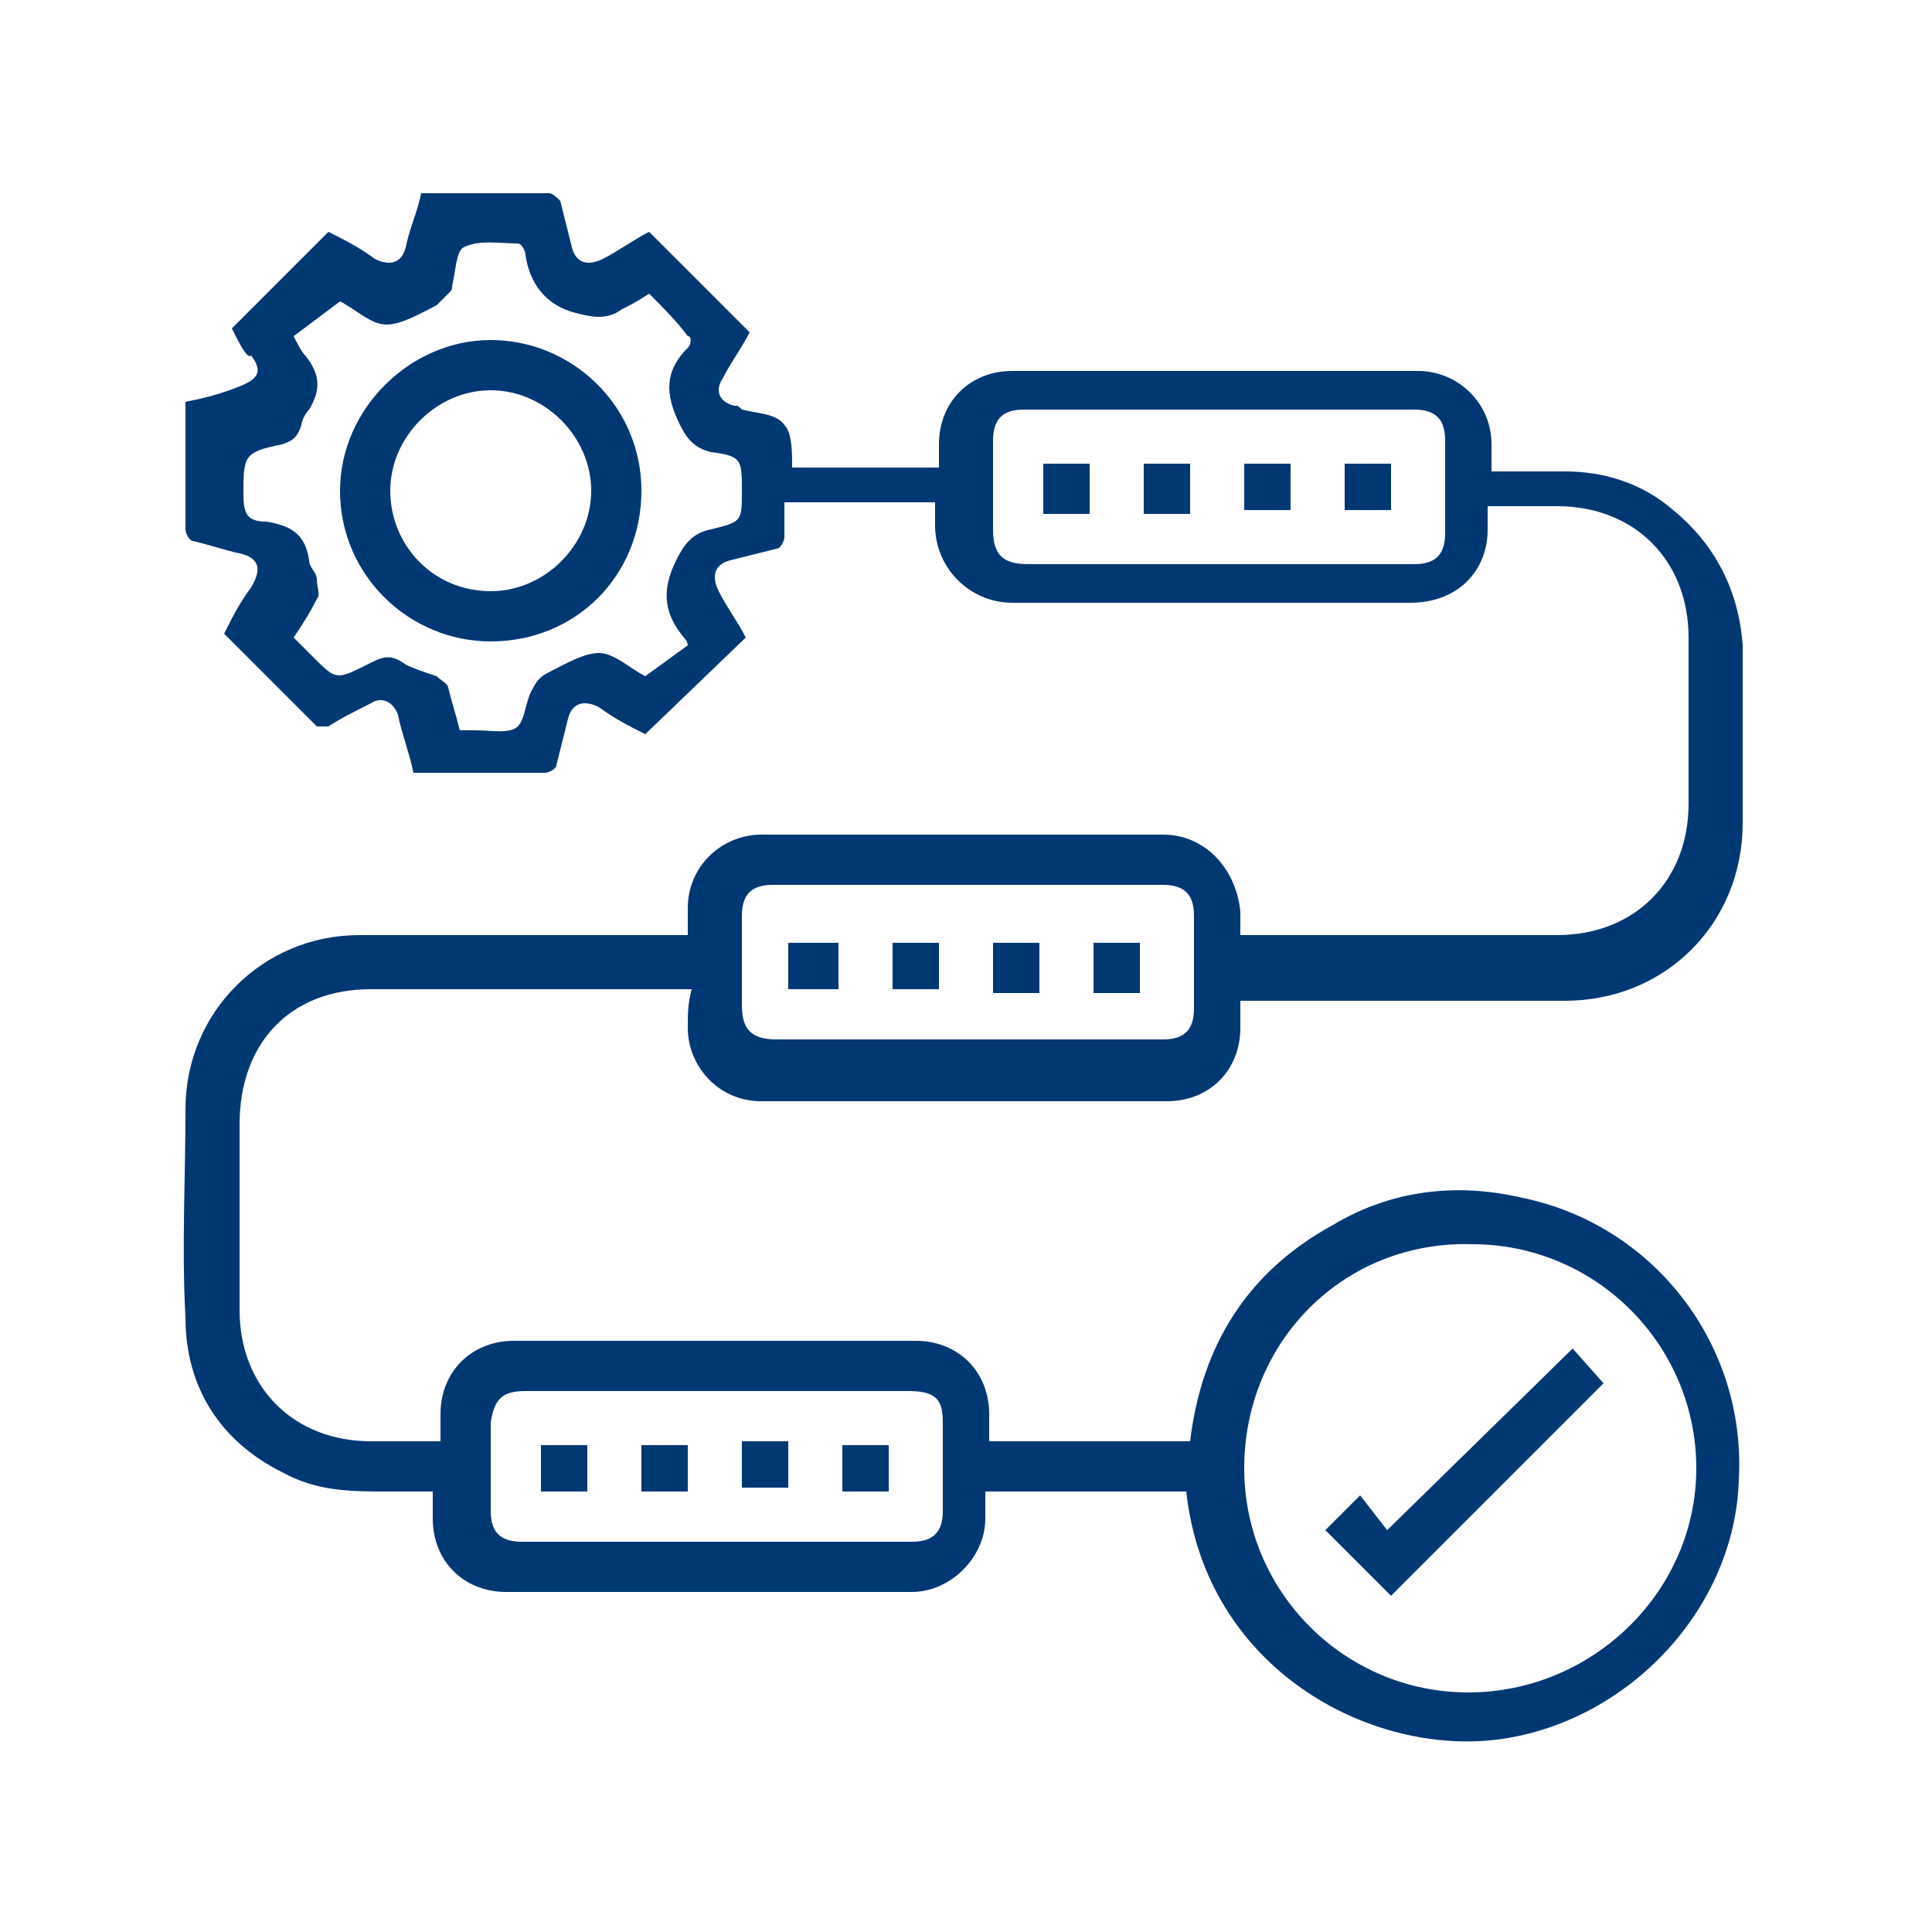 <?xml version="1.0" encoding="utf-8"?>
<!-- Generator: Adobe Illustrator 27.5.0, SVG Export Plug-In . SVG Version: 6.00 Build 0)  -->
<svg version="1.1" id="b" xmlns="http://www.w3.org/2000/svg" xmlns:xlink="http://www.w3.org/1999/xlink" x="0px" y="0px"
	 viewBox="0 0 50 50" style="enable-background:new 0 0 50 50;" xml:space="preserve">
<style type="text/css">
	.st0{fill:#FFFFFF;}
	.st1{fill:#003874;}
</style>
<g id="c">
	<g>
		<rect class="st0" width="50" height="50"/>
		<g id="d">
			<g>
				<path class="st1" d="M17.9,25.6h-0.5c-2.6,0-5.2,0-7.8,0c-2.1,0-3.4,1.4-3.4,3.5c0,1.6,0,3.2,0,4.8c0,2,1.4,3.4,3.4,3.4
					c0.6,0,1.2,0,1.8,0c0-0.2,0-0.4,0-0.7c0-1.1,0.8-1.9,1.9-1.9c3.5,0,6.9,0,10.4,0c1.1,0,1.9,0.8,1.9,1.9c0,0.2,0,0.4,0,0.7h5.2
					c0.3-2.5,1.5-4.4,3.7-5.6c1.5-0.9,3.2-1.1,4.9-0.7c3.4,0.7,5.8,3.8,5.6,7.3c-0.1,3.3-2.8,6.2-6.1,6.7c-3.4,0.5-7.7-1.8-8.2-6.4
					h-5.2c0,0.2,0,0.5,0,0.7c0,1-0.9,1.9-1.9,1.9c-3.5,0-7,0-10.5,0c-1.1,0-1.9-0.8-1.9-1.9c0-0.2,0-0.4,0-0.7c-0.4,0-0.8,0-1.2,0
					c-0.9,0-1.8,0-2.7-0.5c-1.6-0.8-2.5-2.2-2.5-4c-0.1-1.8,0-3.6,0-5.4c0-2.5,2-4.5,4.5-4.5c2.6,0,5.3,0,8,0c0.1,0,0.3,0,0.5,0
					c0-0.2,0-0.5,0-0.7c0-1.1,0.9-1.9,1.9-1.9c3.5,0,6.9,0,10.4,0c1.1,0,1.9,0.9,2,2c0,0.2,0,0.4,0,0.6h0.4c2.6,0,5.2,0,7.8,0
					c2,0,3.4-1.4,3.4-3.4c0-1.4,0-2.8,0-4.3c0-2-1.4-3.4-3.4-3.4c-0.6,0-1.2,0-1.8,0c0,0.2,0,0.4,0,0.6c0,1.1-0.8,1.9-2,1.9
					c-3.5,0-6.9,0-10.3,0c-1.1,0-2-0.9-2-2c0-0.2,0-0.4,0-0.6h-3.9c0,0.3,0,0.6,0,0.9c0,0.1-0.1,0.3-0.2,0.3
					c-0.4,0.1-0.8,0.2-1.2,0.3c-0.4,0.1-0.5,0.4-0.3,0.8c0.2,0.4,0.5,0.8,0.7,1.2l-2.6,2.5c-0.4-0.2-0.8-0.4-1.2-0.7
					c-0.4-0.2-0.7-0.1-0.8,0.3c-0.1,0.4-0.2,0.8-0.3,1.2c0,0.1-0.2,0.2-0.3,0.2c-1.1,0-2.2,0-3.4,0c-0.1-0.5-0.3-1-0.4-1.5
					c-0.1-0.3-0.4-0.5-0.7-0.3c-0.4,0.2-0.8,0.4-1.1,0.6c-0.1,0-0.3,0-0.3,0c-0.8-0.8-1.6-1.6-2.4-2.4c0.2-0.4,0.4-0.8,0.7-1.2
					c0.3-0.5,0.2-0.8-0.4-0.9c-0.4-0.1-0.7-0.2-1.1-0.3c-0.1,0-0.2-0.2-0.2-0.3c0-1.1,0-2.2,0-3.3c0.5-0.1,0.9-0.2,1.4-0.4
					s0.6-0.4,0.3-0.8C6.4,9.3,6.2,8.9,6,8.5L8.5,6c0.4,0.2,0.8,0.4,1.2,0.7c0.4,0.2,0.7,0.1,0.8-0.3c0.1-0.5,0.3-0.9,0.4-1.4
					c1.1,0,2.2,0,3.3,0c0.1,0,0.2,0.1,0.3,0.2c0.1,0.4,0.2,0.8,0.3,1.2c0.1,0.4,0.4,0.5,0.8,0.3c0.4-0.2,0.8-0.5,1.2-0.7l2.6,2.6
					c-0.2,0.4-0.5,0.8-0.7,1.2c-0.2,0.3-0.1,0.6,0.3,0.7c0.1,0,0.1,0,0.2,0.1c0.4,0.1,0.9,0.1,1.1,0.4c0.2,0.2,0.2,0.7,0.2,1.1h3.8
					c0-0.2,0-0.4,0-0.6c0-1.1,0.8-1.9,1.9-1.9c3.5,0,7,0,10.5,0c1,0,1.9,0.8,1.9,1.9c0,0.2,0,0.4,0,0.7c0.7,0,1.3,0,1.9,0
					c1,0,2,0.3,2.8,1c1.1,0.9,1.7,2.1,1.8,3.5c0,1.5,0,3.1,0,4.6c0,2.6-2,4.6-4.6,4.6c-2.6,0-5.3,0-7.9,0c-0.2,0-0.3,0-0.5,0
					c0,0.2,0,0.5,0,0.7c0,1.1-0.8,1.9-1.9,1.9c-3.5,0-7,0-10.5,0c-1.1,0-1.9-0.9-1.9-1.9C17.8,26.2,17.8,26,17.9,25.6L17.9,25.6z
					 M32.2,38c0,3.2,2.6,5.8,5.8,5.8c3.2,0,5.9-2.6,5.9-5.8c0-3.2-2.6-5.8-5.8-5.8C34.8,32.1,32.2,34.7,32.2,38z M17.8,16.7
					c0,0,0-0.1-0.1-0.2c-0.5-0.6-0.6-1.2-0.2-2c0.2-0.4,0.4-0.7,0.9-0.8c0.8-0.2,0.8-0.2,0.8-1c0-0.8,0-0.9-0.8-1
					c-0.4-0.1-0.6-0.3-0.8-0.7c-0.4-0.8-0.4-1.4,0.2-2c0.1-0.1,0.1-0.3,0-0.3c-0.3-0.4-0.6-0.7-1-1.1c-0.3,0.2-0.5,0.3-0.7,0.4
					c-0.4,0.3-0.8,0.2-1.2,0.1c-0.8-0.2-1.2-0.8-1.3-1.5c0-0.1-0.1-0.3-0.2-0.3c-0.5,0-1-0.1-1.4,0.1c-0.2,0.1-0.2,0.6-0.3,1
					c0,0.1,0,0.1-0.1,0.2c-0.1,0.1-0.2,0.2-0.3,0.3c-0.4,0.2-0.9,0.5-1.3,0.5c-0.4,0-0.8-0.4-1.2-0.6c0,0,0,0,0,0L7.6,8.7
					c0.1,0.2,0.2,0.4,0.3,0.5c0.4,0.5,0.4,0.9,0.1,1.4c-0.1,0.1-0.2,0.3-0.2,0.4c-0.1,0.3-0.2,0.4-0.5,0.5c-1,0.2-1,0.3-1,1.3
					c0,0.5,0.1,0.7,0.6,0.7c0.6,0.1,1,0.3,1.1,1c0,0.2,0.2,0.3,0.2,0.5c0,0.2,0.1,0.4,0,0.5c-0.2,0.4-0.4,0.7-0.6,1
					c0.2,0.2,0.3,0.3,0.5,0.5c0.6,0.6,0.6,0.6,1.4,0.2c0.4-0.2,0.6-0.3,1,0c0.2,0.1,0.5,0.2,0.8,0.3c0.1,0.1,0.3,0.2,0.3,0.3
					c0.1,0.4,0.2,0.7,0.3,1.1c0.1,0,0.3,0,0.4,0c0.4,0,0.9,0.1,1.1-0.1c0.2-0.2,0.2-0.7,0.4-1c0.1-0.2,0.2-0.3,0.4-0.4
					c0.4-0.2,0.9-0.5,1.3-0.5c0.4,0,0.8,0.4,1.2,0.6c0,0,0,0,0,0L17.8,16.7L17.8,16.7z M31.5,14.6c1.7,0,3.4,0,5.1,0
					c0.5,0,0.8-0.2,0.8-0.8c0-0.8,0-1.6,0-2.4c0-0.5-0.2-0.8-0.8-0.8c-3.4,0-6.8,0-10.1,0c-0.5,0-0.8,0.2-0.8,0.8c0,0.8,0,1.5,0,2.3
					c0,0.6,0.2,0.9,0.9,0.9C28.2,14.6,29.9,14.6,31.5,14.6z M25,26.9c1.7,0,3.4,0,5.1,0c0.5,0,0.8-0.2,0.8-0.8c0-0.8,0-1.6,0-2.4
					c0-0.5-0.2-0.8-0.8-0.8c-3.4,0-6.8,0-10.1,0c-0.5,0-0.8,0.2-0.8,0.8c0,0.8,0,1.5,0,2.3c0,0.6,0.2,0.9,0.9,0.9
					C21.7,26.9,23.3,26.9,25,26.9z M18.6,36c-1.7,0-3.4,0-5,0c-0.6,0-0.8,0.2-0.9,0.8c0,0.8,0,1.5,0,2.3c0,0.5,0.2,0.8,0.8,0.8
					c3.4,0,6.8,0,10.1,0c0.5,0,0.8-0.2,0.8-0.8c0-0.8,0-1.5,0-2.3c0-0.6-0.2-0.8-0.9-0.8C21.9,36,20.2,36,18.6,36L18.6,36z"/>
				<path class="st1" d="M40.7,34.9l0.8,0.9L36,41.3l-1.7-1.7l0.9-0.9l0.7,0.9L40.7,34.9L40.7,34.9z"/>
				<path class="st1" d="M16.6,12.7c0,2.2-1.7,3.9-3.9,3.9c-2.1,0-3.9-1.7-3.9-3.9c0-2.1,1.8-3.9,3.9-3.9S16.6,10.5,16.6,12.7
					L16.6,12.7z M15.3,12.7c0-1.4-1.2-2.6-2.6-2.6c-1.4,0-2.6,1.2-2.6,2.6c0,1.4,1.1,2.6,2.6,2.6C14.1,15.3,15.3,14.1,15.3,12.7z"/>
				<path class="st1" d="M27,12h1.2v1.3H27V12z"/>
				<path class="st1" d="M30.8,13.3h-1.2V12h1.2V13.3z"/>
				<path class="st1" d="M32.2,13.3V12h1.2v1.2H32.2z"/>
				<path class="st1" d="M34.8,13.3V12H36v1.2H34.8z"/>
				<path class="st1" d="M21.7,24.4v1.2h-1.3v-1.2H21.7z"/>
				<path class="st1" d="M24.3,25.6h-1.2v-1.2h1.2V25.6z"/>
				<path class="st1" d="M25.7,24.4h1.2v1.3h-1.2V24.4z"/>
				<path class="st1" d="M28.3,24.4h1.2v1.3h-1.2V24.4z"/>
				<path class="st1" d="M14,38.6v-1.2h1.2v1.2H14z"/>
				<path class="st1" d="M16.6,38.6v-1.2h1.2v1.2H16.6z"/>
				<path class="st1" d="M19.2,37.3h1.2v1.2h-1.2V37.3z"/>
				<path class="st1" d="M23,38.6h-1.2v-1.2H23V38.6z"/>
			</g>
		</g>
	</g>
</g>
</svg>
